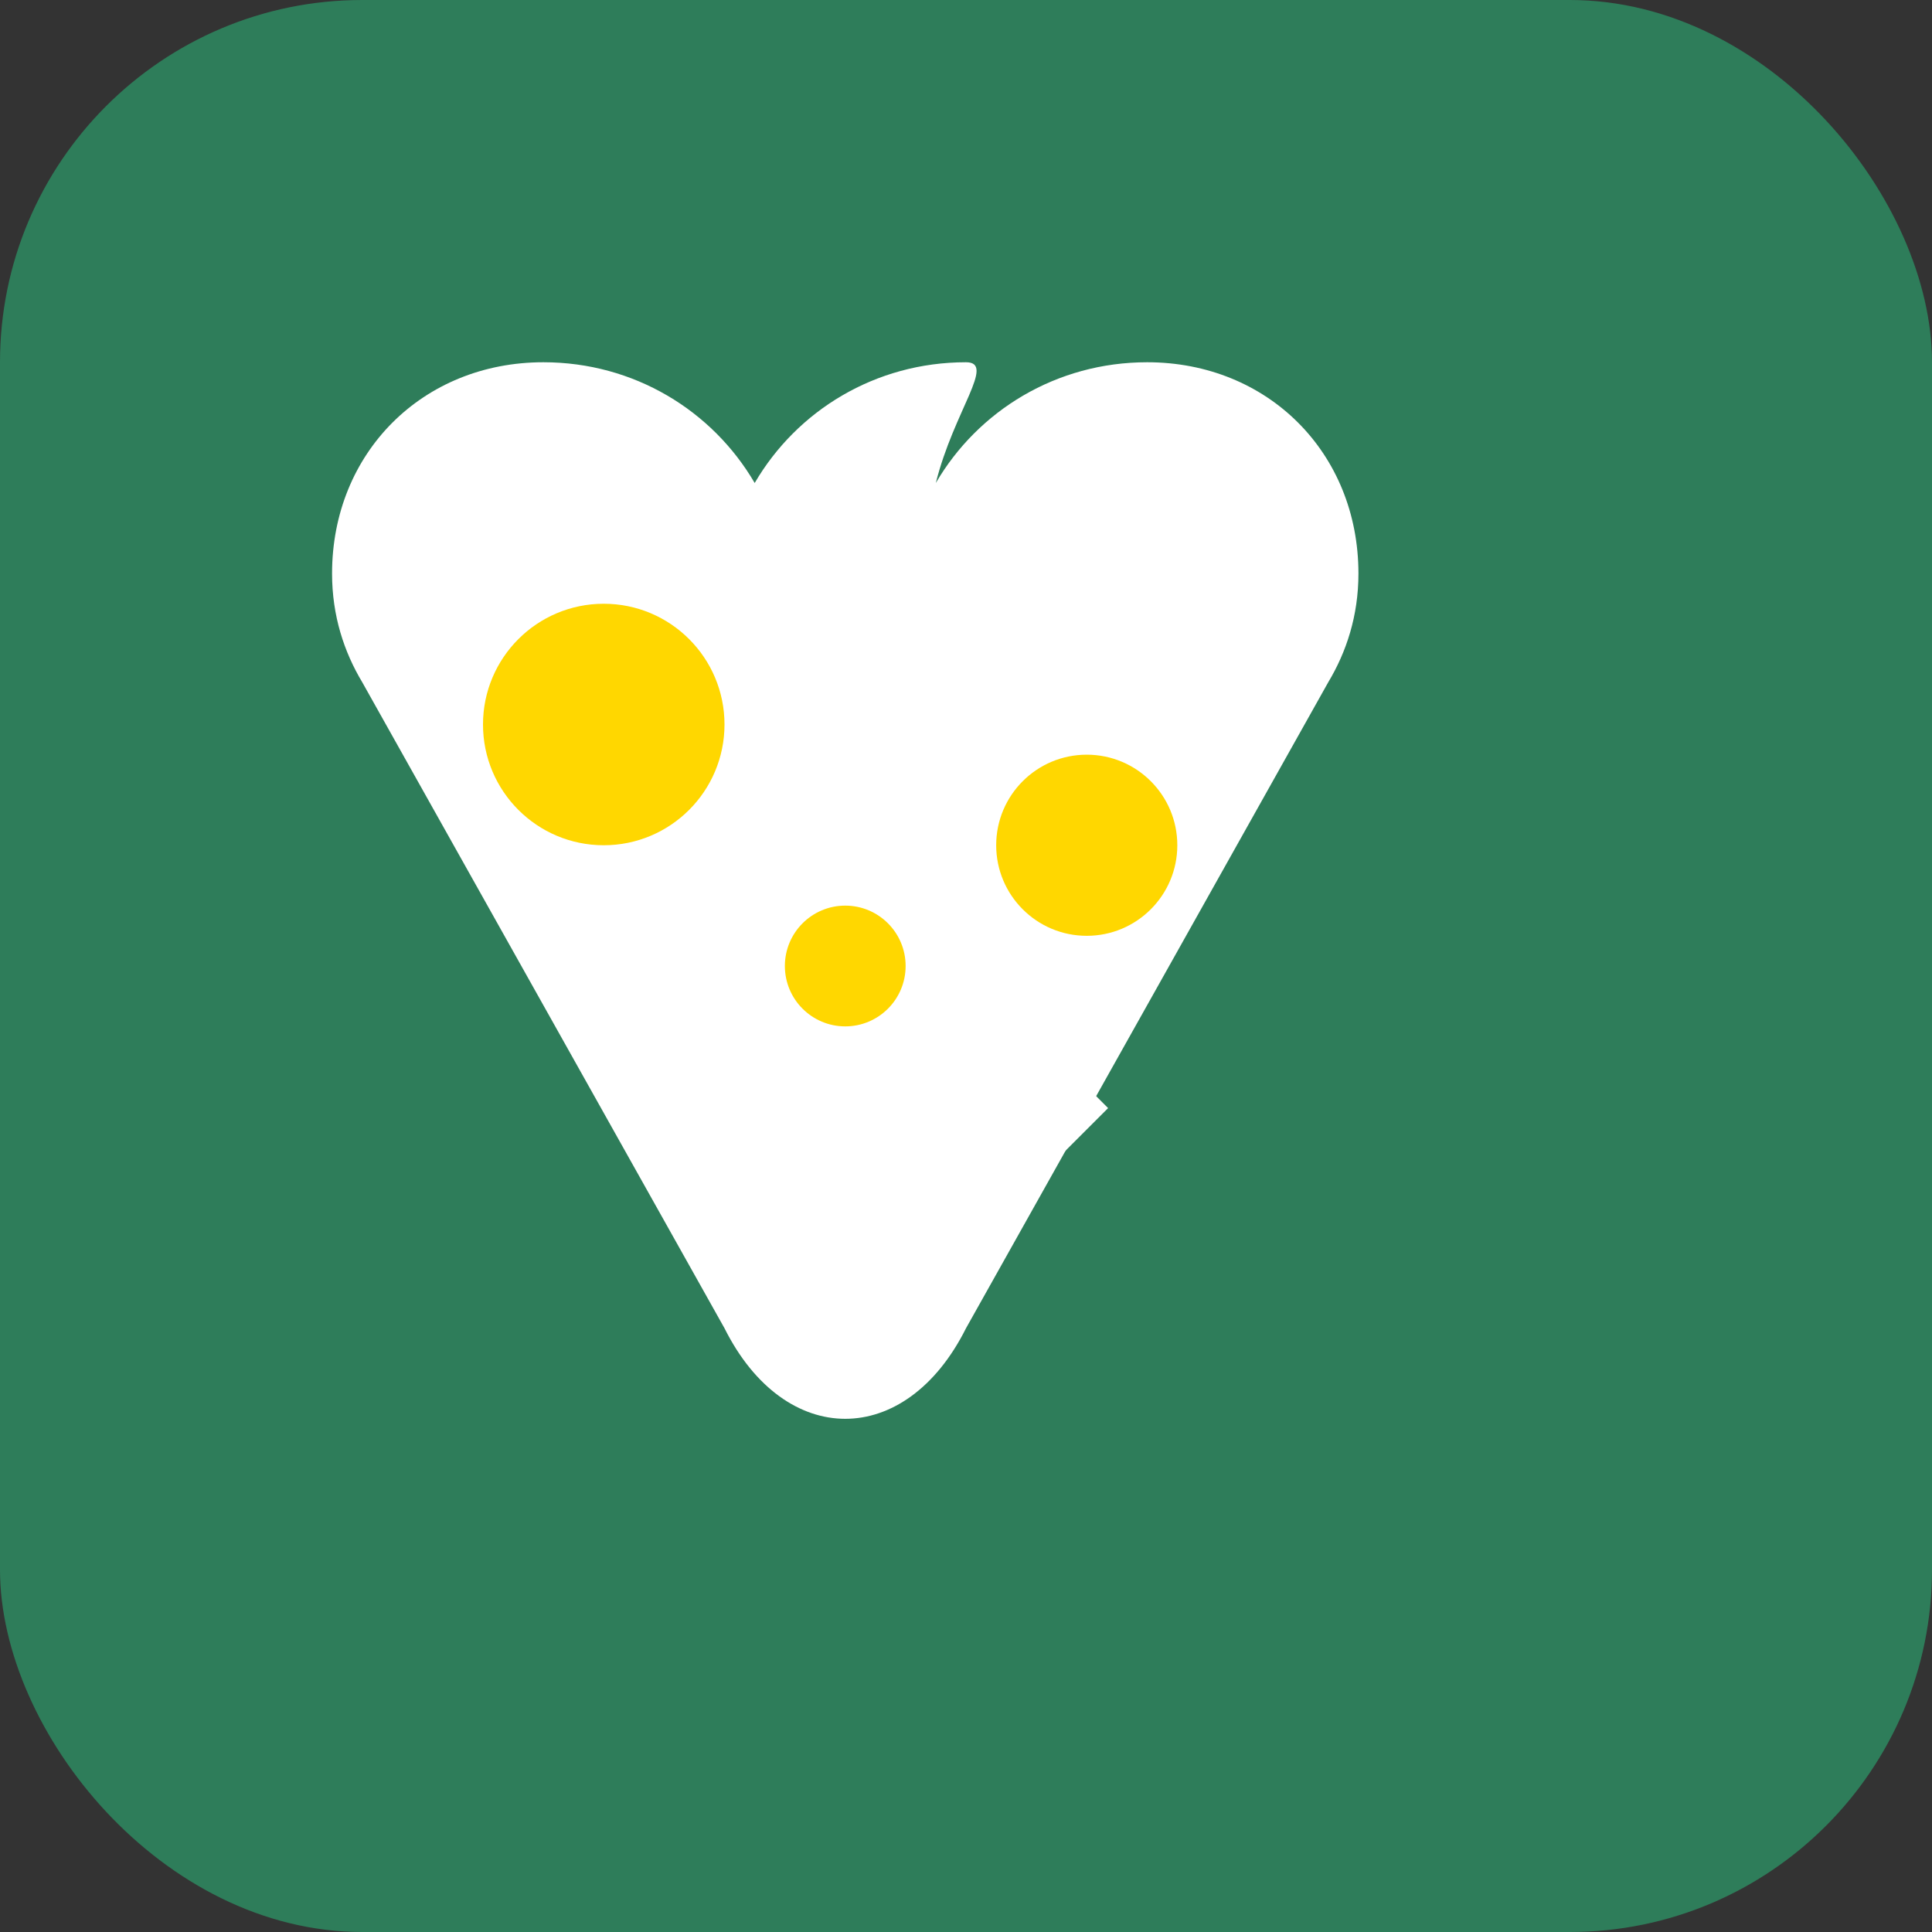 <svg width="32" height="32" viewBox="0 0 32 32" fill="none" xmlns="http://www.w3.org/2000/svg">
  <rect x="0" y="0" width="32" height="32" fill="#333333" stroke="none"/>
  <rect width="32" height="32" rx="6" fill="#2E7D5A"/>
  <path d="M16 6C14.5 6 13.2 6.8 12.5 8C11.8 6.8 10.5 6 9 6C7 6 5.5 7.5 5.5 9.5C5.5 10.2 5.7 10.8 6 11.3L12 22C13 24 15 24 16 22L22 11.3C22.3 10.8 22.5 10.2 22.5 9.5C22.5 7.5 21 6 19 6C17.5 6 16.2 6.8 15.5 8C15.8 6.8 16.5 6 16 6Z" fill="white"/>
  <circle cx="10" cy="12" r="2" fill="#FFD700"/>
  <circle cx="18" cy="14" r="1.5" fill="#FFD700"/>
  <circle cx="14" cy="16" r="1" fill="#FFD700"/>
  <path d="M12 20L14 18L16 20L18 18" stroke="white" stroke-width="1" fill="none"/>
</svg>
